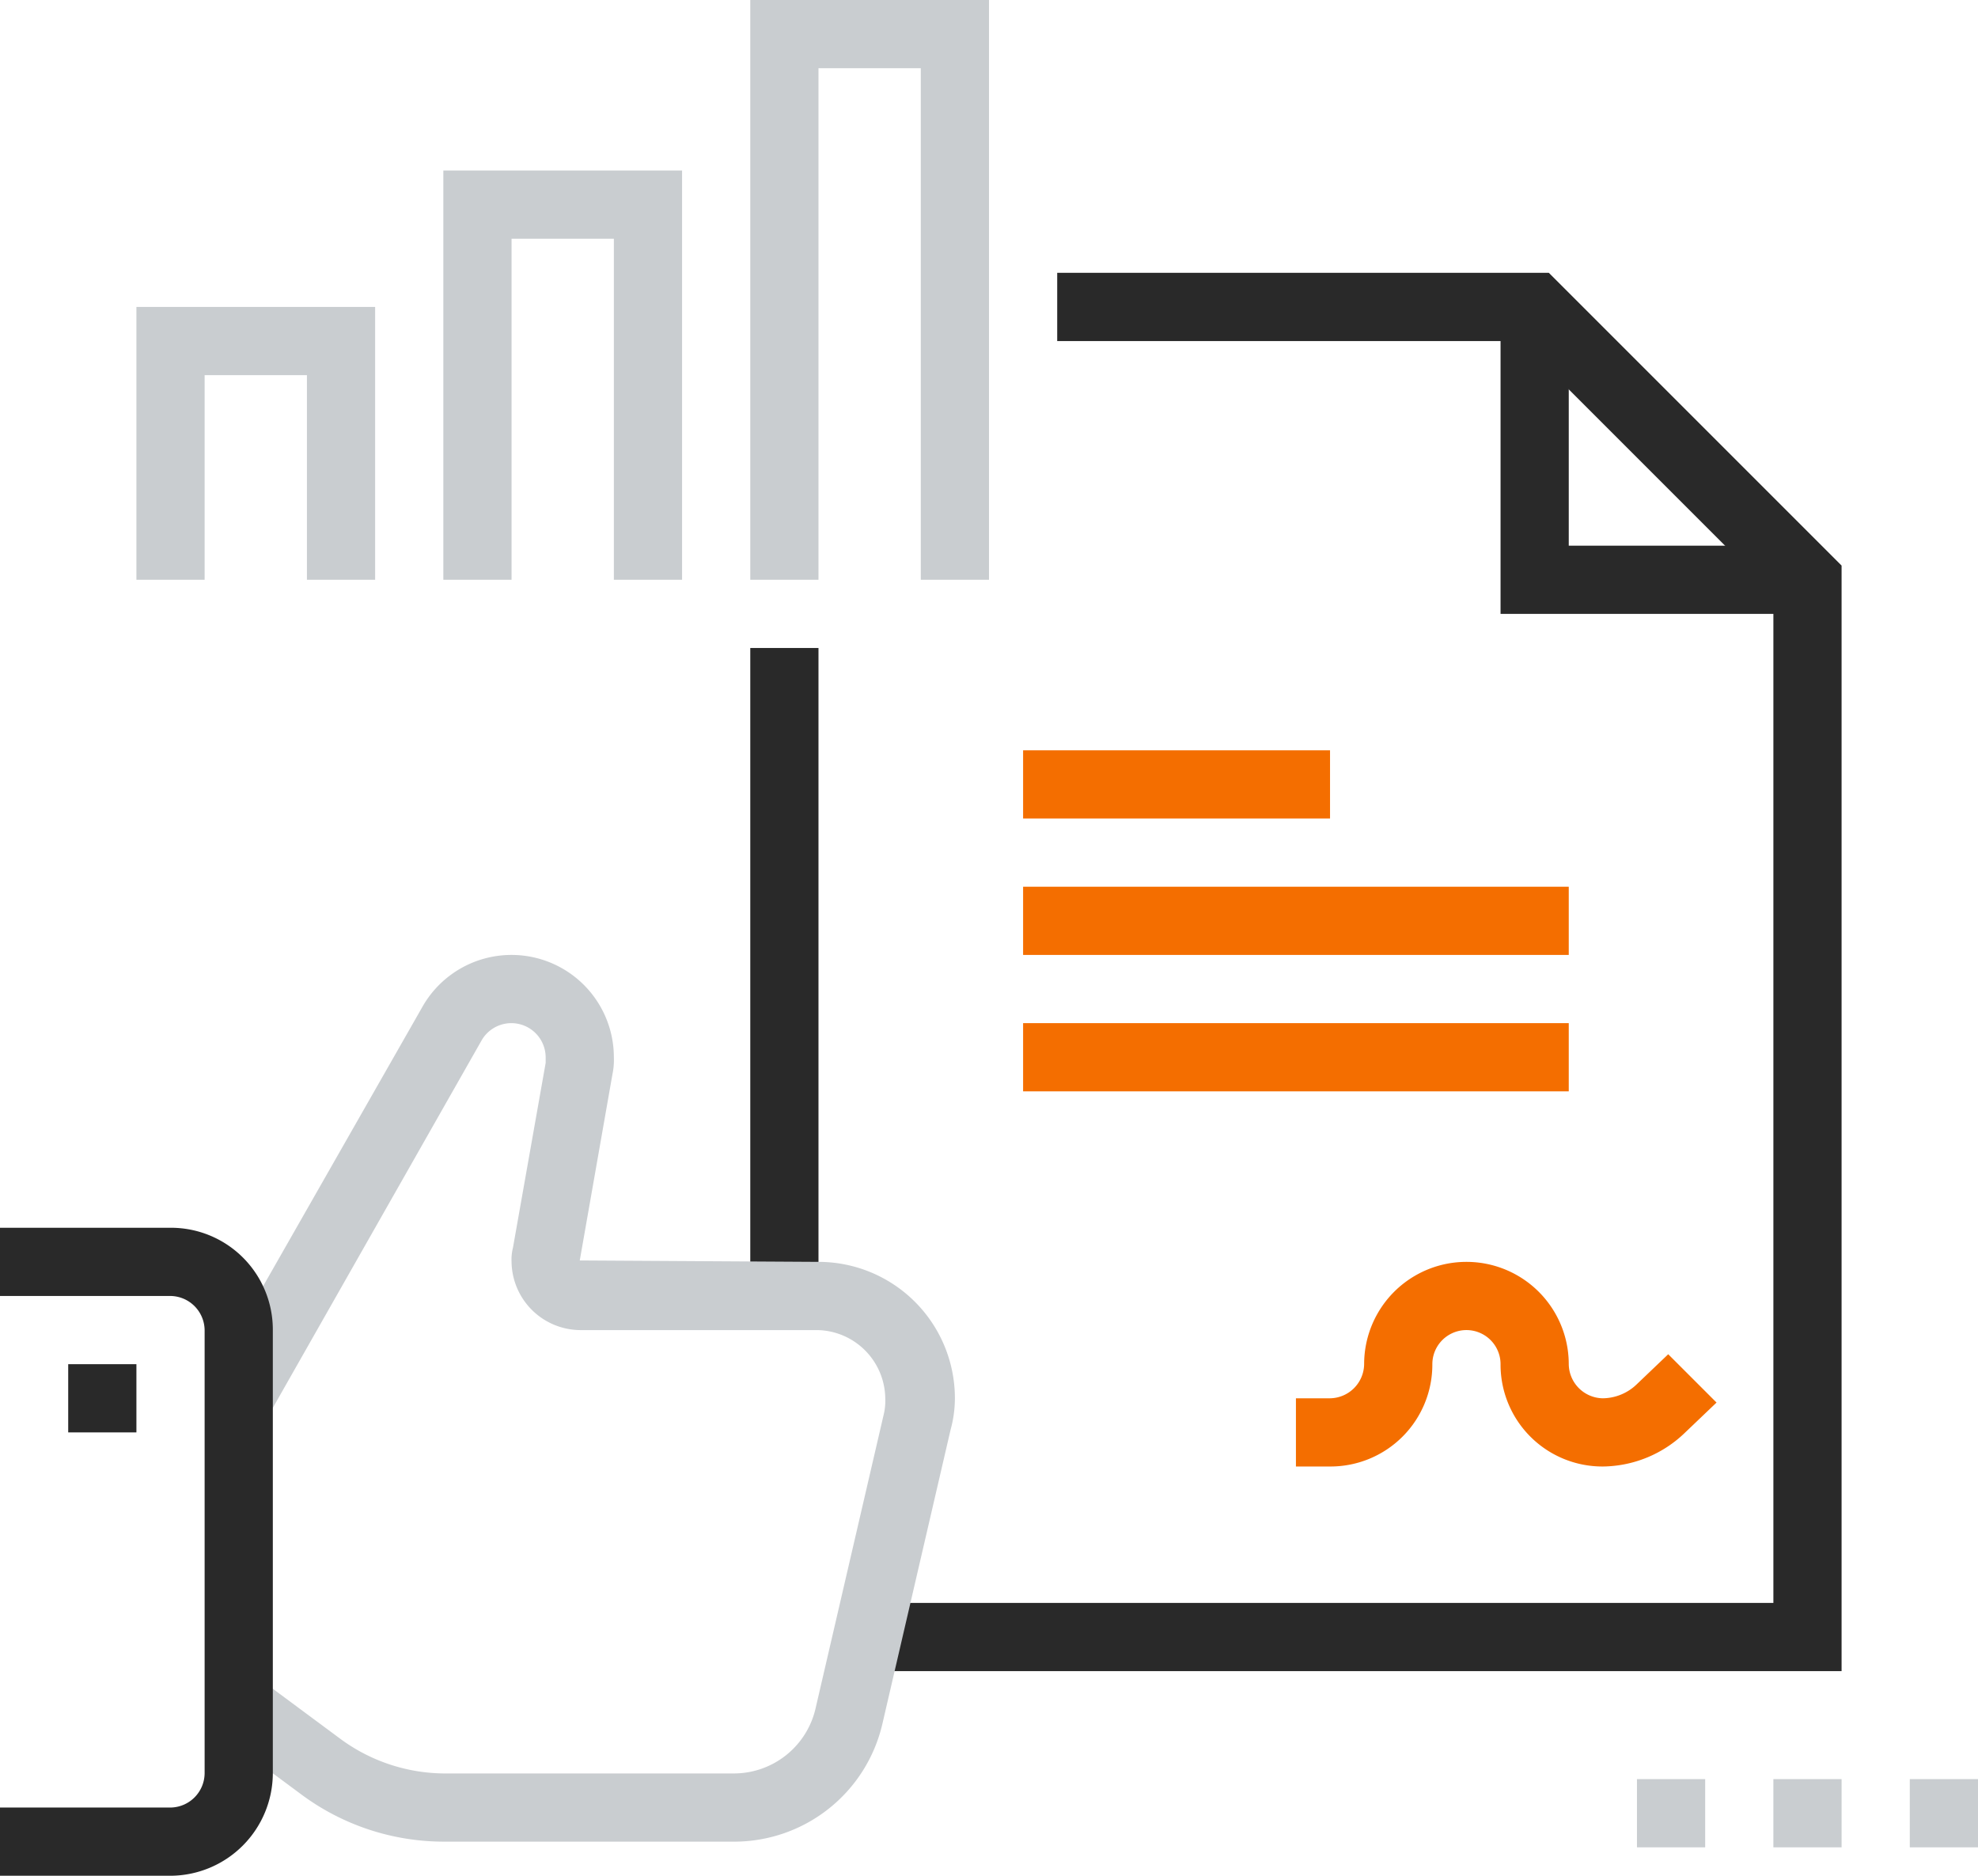 <?xml version="1.0" encoding="utf-8"?>
<svg id="Group_133" data-name="Group 133" xmlns="http://www.w3.org/2000/svg" width="139.2" height="132" viewBox="0 0 139.2 132">
  <g id="Group_131" data-name="Group 131">
    <path id="Path_238" data-name="Path 238" d="M129.6,117.6H61.1v-4.8h63.7v-71L107,24H74.4V19.2H109l20.6,20.6Z" fill="#292929"/>
    <path id="Path_239" data-name="Path 239" d="M52.8,45.6h4.8V91.2H52.8Z" fill="#292929"/>
    <path id="Path_240" data-name="Path 240" d="M127.2,43.2H105.6V21.6h4.8V38.4h16.8Z" fill="#292929"/>
    <path id="Path_241" data-name="Path 241" d="M69.6,40.8H64.8V4.8H57.6v36H52.8V0H69.6V40.8Z" fill="#c9cdd0"/>
    <path id="Path_242" data-name="Path 242" d="M48,40.8H43.2v-24H36v24H31.2V12H48Z" fill="#c9cdd0"/>
    <path id="Path_243" data-name="Path 243" d="M26.4,40.8H21.6V26.4H14.4V40.8H9.6V21.6H26.4Z" fill="#c9cdd0"/>
    <path id="Path_244" data-name="Path 244" d="M72,52.8H93.6v4.8H72Z" fill="#f46e00"/>
    <path id="Path_245" data-name="Path 245" d="M72,62.4h38.4v4.8H72Z" fill="#f46e00"/>
    <path id="Path_246" data-name="Path 246" d="M72,72h38.4v4.8H72Z" fill="#f46e00"/>
    <path id="Path_247" data-name="Path 247" d="M112.8,103.2a7.17,7.17,0,0,1-7.2-7.2,2.4,2.4,0,1,0-4.8,0,7.17,7.17,0,0,1-7.2,7.2H91.2V98.4h2.4A2.433,2.433,0,0,0,96,96a7.2,7.2,0,0,1,14.4,0,2.433,2.433,0,0,0,2.4,2.4,3.492,3.492,0,0,0,2.4-1l2.2-2.1,3.4,3.4-2.2,2.1A8.433,8.433,0,0,1,112.8,103.2Z" fill="#f46e00"/>
    <path id="Path_248" data-name="Path 248" d="M51.6,129.6H31.2a16.832,16.832,0,0,1-10.1-3.4l-5.8-4.3,2.9-3.8,5.8,4.3a12.44,12.44,0,0,0,7.2,2.4H51.6a5.9,5.9,0,0,0,5.8-4.6l4.8-20.7a4.1,4.1,0,0,0,.1-1.1,4.867,4.867,0,0,0-4.8-4.8H40.8A4.867,4.867,0,0,1,36,88.8a3.4,3.4,0,0,1,.1-1l2.3-13v-.4a2.414,2.414,0,0,0-4.5-1.2l-15,26.4-4.2-2.4,15-26.3a7.205,7.205,0,0,1,13.5,3.5,4.869,4.869,0,0,1-.1,1.2L40.8,88.7l16.8.1a9.6,9.6,0,0,1,9.6,9.6,8.329,8.329,0,0,1-.3,2.2l-4.8,20.7A10.709,10.709,0,0,1,51.6,129.6Z" fill="#c9cdd0"/>
    <path id="Path_249" data-name="Path 249" d="M12,132H0v-4.8H12a2.433,2.433,0,0,0,2.4-2.4V93.6A2.433,2.433,0,0,0,12,91.2H0V86.4H12a7.17,7.17,0,0,1,7.2,7.2v31.2A7.234,7.234,0,0,1,12,132Z" fill="#292929"/>
    <path id="Path_250" data-name="Path 250" d="M9.6,96H4.8v4.8H9.6Z" fill="#292929"/>
  </g>
  <g id="Group_132" data-name="Group 132">
    <path id="Path_251" data-name="Path 251" d="M139.2,125.2h-4.8V130h4.8Z" fill="#c9cdd0"/>
    <path id="Path_252" data-name="Path 252" d="M129.6,125.2h-4.8V130h4.8Z" fill="#c9cdd0"/>
    <path id="Path_253" data-name="Path 253" d="M120,125.2h-4.8V130H120Z" fill="#c9cdd0"/>
  </g>
</svg>
